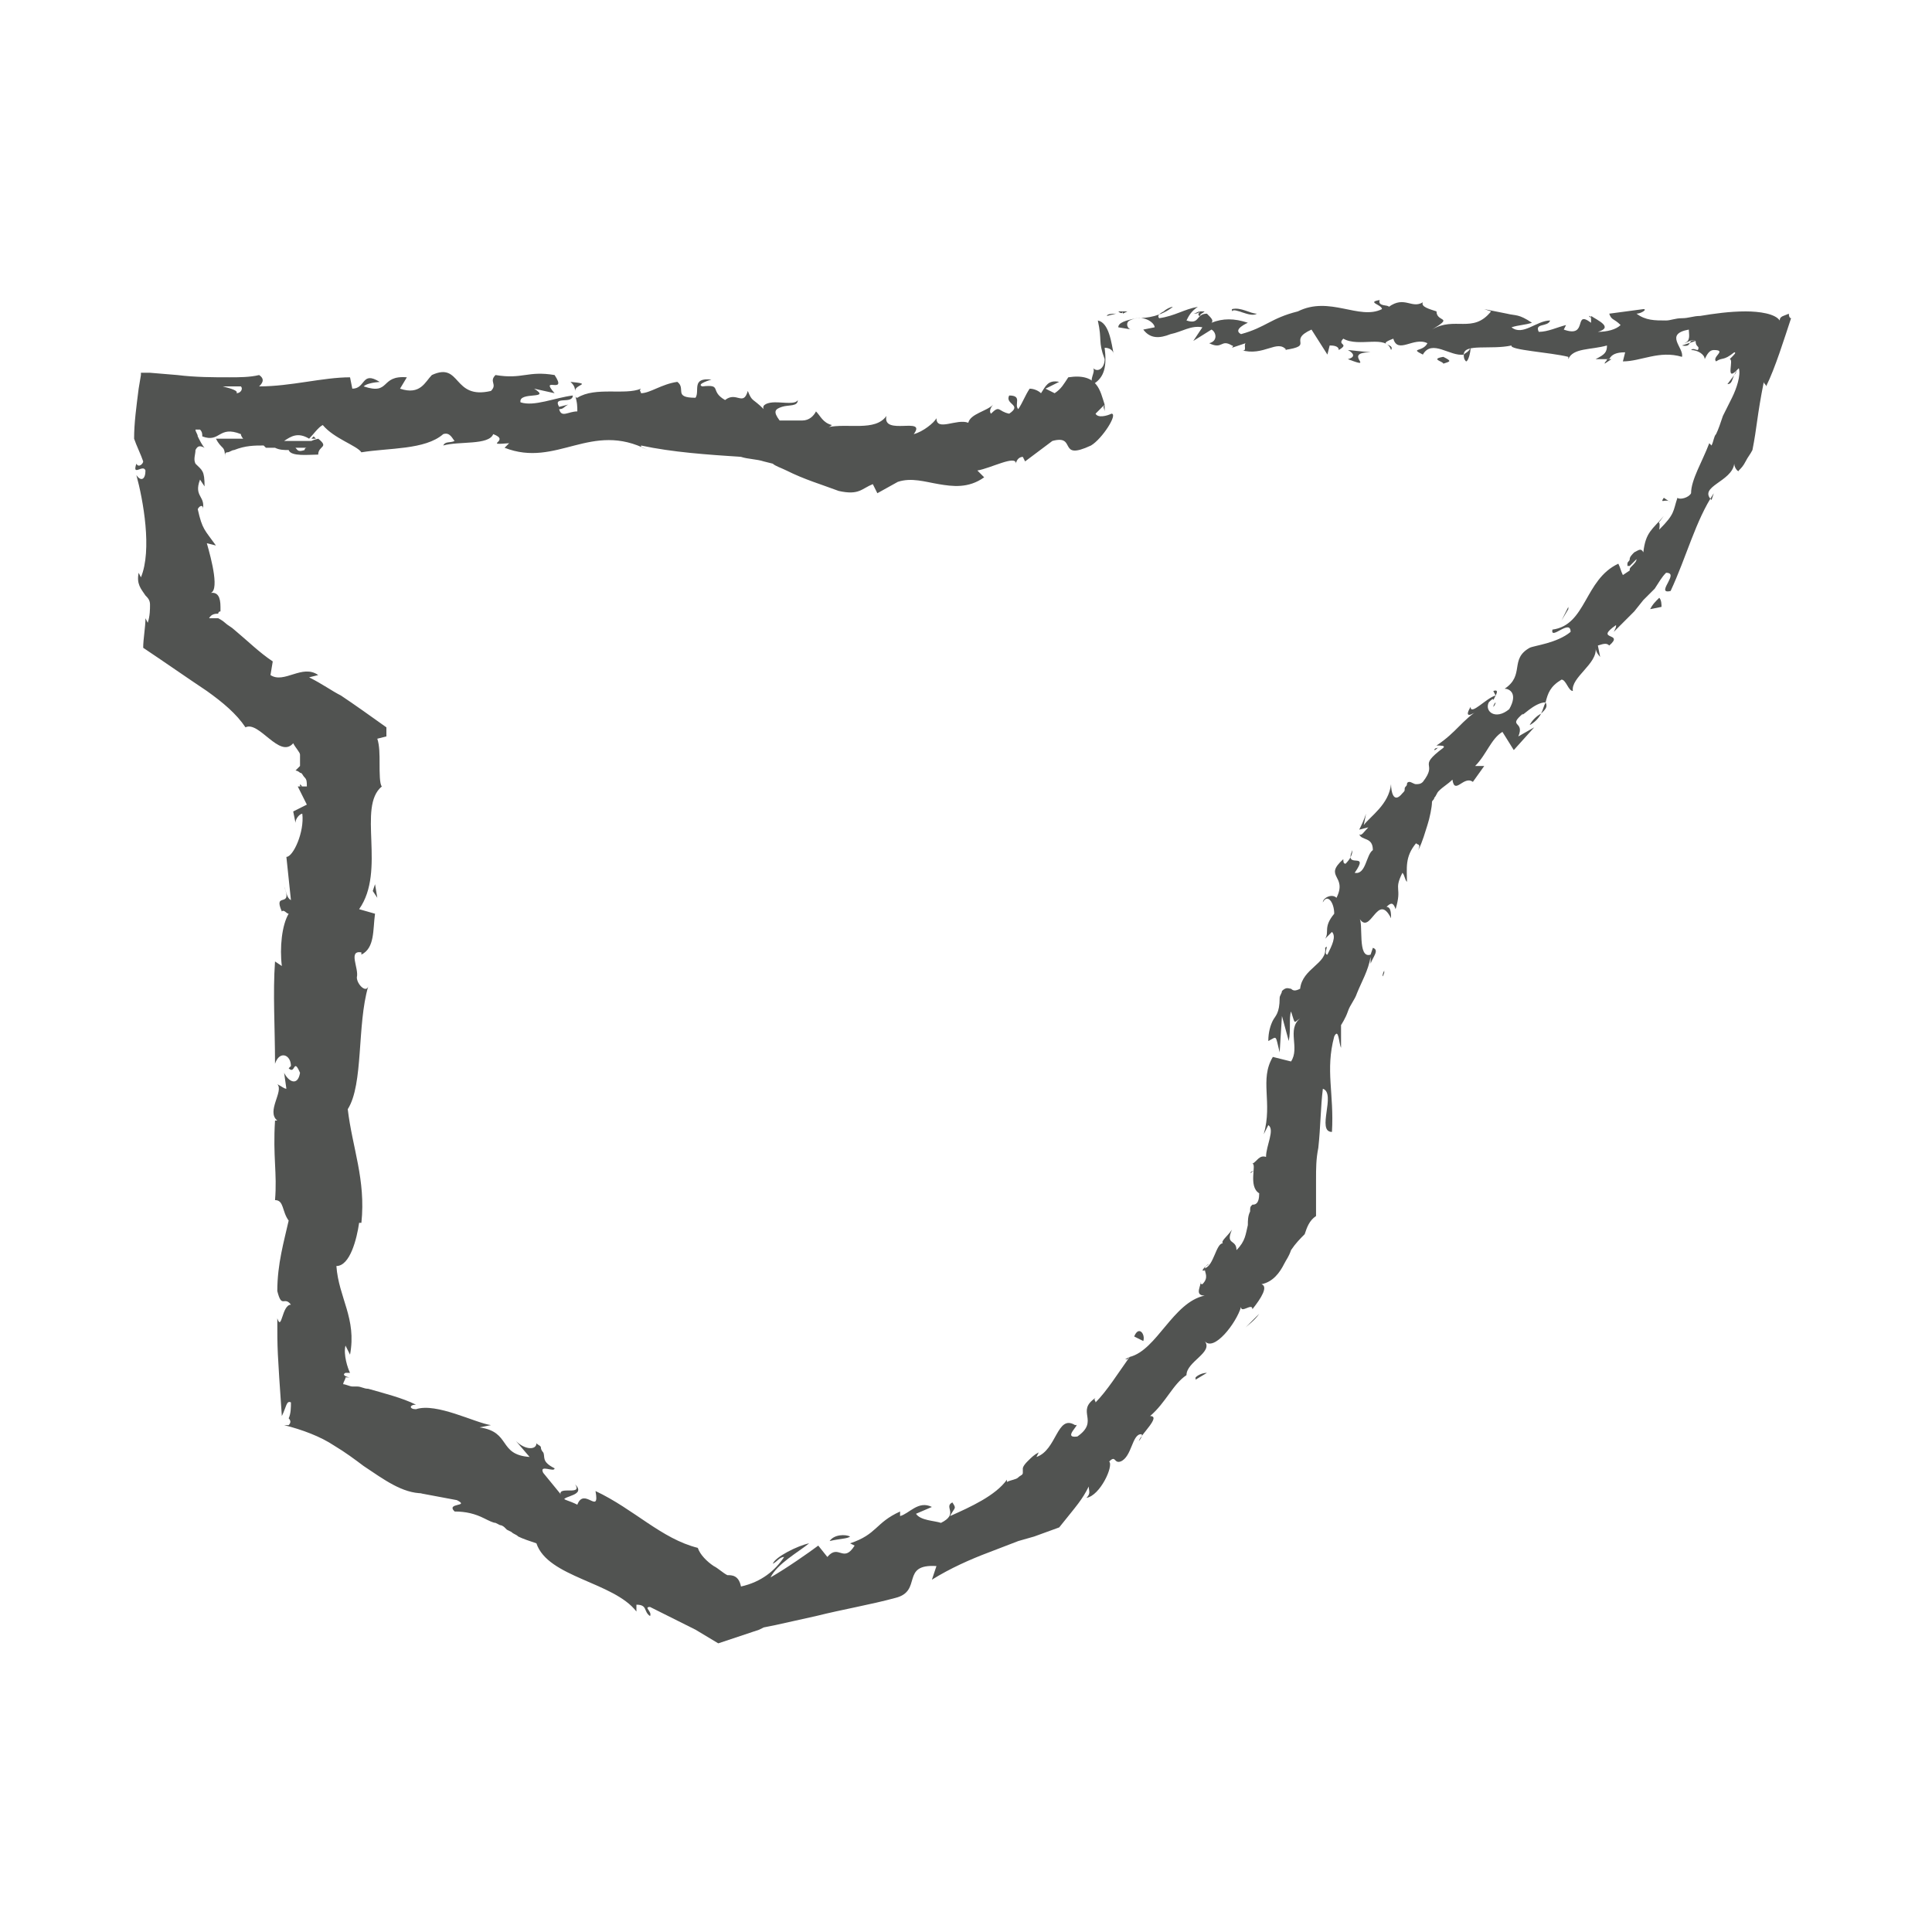 <?xml version="1.0" encoding="utf-8"?>
<!-- Generator: Adobe Illustrator 27.2.0, SVG Export Plug-In . SVG Version: 6.00 Build 0)  -->
<svg version="1.1" id="Capa_1" xmlns="http://www.w3.org/2000/svg" xmlns:xlink="http://www.w3.org/1999/xlink" x="0px" y="0px"
	 viewBox="0 0 85 85" style="enable-background:new 0 0 85 85;" xml:space="preserve">
<style type="text/css">
	.st0{fill:#515351;}
</style>
<g>
	<path class="st0" d="M47.6,17.5c0.1,0.1,0.4,0.2,0.4-0.2l-0.4-0.3L47.6,17.5L47.6,17.5z"/>
	<path class="st0" d="M49,15.6c-0.1-0.5-0.2-1.4-0.7-1.5c0.2,0.9,0,0.9,0.3,1.7c0,0.4-0.3,0.6-0.5,0.4c0.1,0.2-0.2,0.5,0,0.7
		c0.5-0.3,0.6-0.8,0.5-1.6C48.9,15.3,49,15.5,49,15.6L49,15.6z"/>
	<path class="st0" d="M76.3,16.5l0.1-0.2C76.4,16.4,76.3,16.5,76.3,16.5L76.3,16.5z"/>
	<path class="st0" d="M65.7,31.1c0.1-0.1,0.1-0.2,0.1-0.2C65.7,31,65.7,31.1,65.7,31.1L65.7,31.1z"/>
	<path class="st0" d="M63.1,33c0.1,0,0.1-0.1,0.2-0.1C63.1,32.9,63.1,33,63.1,33L63.1,33z"/>
	<path class="st0" d="M76.3,16.5L76,16.9C76.2,16.9,76.2,16.7,76.3,16.5L76.3,16.5z"/>
	<path class="st0" d="M52.8,13.7c-0.1,0-0.2,0.1-0.3,0.1C52.6,13.8,52.7,13.8,52.8,13.7C52.8,13.7,52.8,13.7,52.8,13.7L52.8,13.7z"
		/>
	<path class="st0" d="M70.9,15.8h-0.2c0,0.1-0.1,0.1-0.1,0.2L70.9,15.8L70.9,15.8z"/>
	<path class="st0" d="M64.5,15.9c0.1,0,0.2-0.4,0.2-0.6c-0.1,0.2-0.2,0.2-0.3,0.3C64.4,15.7,64.4,15.8,64.5,15.9L64.5,15.9z"/>
	<path class="st0" d="M54.2,15.3L54,15.3C54.1,15.3,54.2,15.3,54.2,15.3L54.2,15.3z"/>
	<path class="st0" d="M75,15.8c0,0.1,0,0.1,0,0.1C75,15.9,75,15.9,75,15.8L75,15.8z"/>
	<path class="st0" d="M41.2,18.5C41.2,18.5,41.3,18.5,41.2,18.5C41.3,18.5,41.3,18.5,41.2,18.5L41.2,18.5z"/>
	<path class="st0" d="M48.6,17.8L48.6,17.8c-0.1,0.1,0,0.2,0,0.3L48.6,17.8L48.6,17.8z"/>
	<path class="st0" d="M59.3,38.2C59.3,38.2,59.3,38.2,59.3,38.2C59.3,38,59.3,38.1,59.3,38.2L59.3,38.2z"/>
	<path class="st0" d="M25.3,65.3c0.4,0.6-1.1-0.1-0.5,0.7C24.8,65.8,25.8,65.8,25.3,65.3L25.3,65.3z"/>
	<path class="st0" d="M52.9,13.7c0.1,0,0.2,0,0.3,0C53.1,13.7,53,13.7,52.9,13.7L52.9,13.7z"/>
	<path class="st0" d="M24.8,66L24.8,66L24.8,66C24.8,66,24.8,66,24.8,66L24.8,66z"/>
	<path class="st0" d="M55,51.6c0.1,0,0.1-0.1,0.2-0.1C55.2,51.5,55.1,51.5,55,51.6L55,51.6z"/>
	<path class="st0" d="M58.4,41.7l-0.2,0.2C58.3,41.8,58.4,41.7,58.4,41.7L58.4,41.7z"/>
	<path class="st0" d="M53.2,55.6c-0.1,0.1-0.2,0.1-0.3,0.3c0,0,0,0,0.1,0C53,55.8,53,55.7,53.2,55.6L53.2,55.6z"/>
	<path class="st0" d="M49.5,59.8c0,0,0.1,0,0.1,0c0,0,0.1-0.1,0.1-0.1L49.5,59.8L49.5,59.8z"/>
	<path class="st0" d="M25.1,16.8c0.1,0.1,0.2,0.2,0.2,0.4C25.3,16.9,26.1,16.9,25.1,16.8L25.1,16.8z"/>
	<path class="st0" d="M52.8,13.9c0-0.1,0.1-0.1,0.2-0.2c-0.1,0-0.1,0-0.2,0C52.7,13.8,52.7,13.9,52.8,13.9L52.8,13.9z"/>
	<path class="st0" d="M55.4,57.8l-0.6,0.6C54.9,58.3,55.2,58.1,55.4,57.8L55.4,57.8z"/>
	<path class="st0" d="M13.2,36.4l0-0.2C13.2,36.3,13.2,36.4,13.2,36.4L13.2,36.4z"/>
	<path class="st0" d="M53.1,60.4c-0.2,0-0.4,0.1-0.5,0.2c0,0,0,0.1,0,0.1L53.1,60.4L53.1,60.4z"/>
	<path class="st0" d="M25.4,17.2L25.4,17.2L25.4,17.2z"/>
	<path class="st0" d="M31.3,16.7c-0.9-0.1-0.5,0.5-0.7,0.8c-1,0-0.4-0.4-0.8-0.7c-0.7,0.1-1.2,0.5-1.6,0.5c0-0.1-0.1-0.1,0-0.2
		c-0.7,0.3-2-0.1-2.8,0.4c-0.1,0-0.1-0.1-0.1-0.1c0.1,0.3,0.1,0.5,0.1,0.7c-0.4,0-0.7,0.3-0.8-0.1c0.2,0,0.2-0.1,0.4-0.2l-0.4,0.1
		c-0.3-0.5,0.6-0.1,0.6-0.5c-0.8,0.1-1.7,0.5-2.3,0.3c-0.1-0.5,1.4-0.1,0.6-0.6l0.9,0.2c-0.7-0.8,0.6,0.1,0-0.8
		c-1.2-0.2-1.4,0.2-2.6,0c-0.3,0.3,0.1,0.4-0.2,0.7c-1.7,0.4-1.3-1.3-2.6-0.7c-0.3,0.3-0.5,0.9-1.4,0.6l0.3-0.5
		c-1.2-0.1-0.7,0.8-1.9,0.4c0.2-0.2,0.9-0.2,0.7-0.2c-0.8-0.5-0.6,0.3-1.2,0.3l-0.1-0.5c-1.2,0-2.6,0.4-4,0.4c0.1-0.1,0.3-0.3,0-0.5
		c-0.4,0.1-0.9,0.1-1.3,0.1c-0.7,0-1.5,0-2.3-0.1l-1.2-0.1l-0.3,0l-0.2,0H6.2c0,0,0,0,0,0.1l-0.1,0.6c-0.1,0.8-0.2,1.5-0.2,2.2
		C6,19.6,6.2,20,6.3,20.3c0,0.1-0.2,0.3-0.3,0.1c-0.2,0.6,0.3,0,0.4,0.3c0,0.4-0.2,0.5-0.4,0.2c0.3,1.1,0.7,3.3,0.2,4.5l-0.1-0.2
		c-0.1,0.5,0.1,0.7,0.3,1c0.1,0.1,0.2,0.2,0.2,0.4c0,0.2,0,0.5-0.1,0.8l-0.1-0.2c0,0.4-0.1,0.9-0.1,1.3c0.9,0.6,1.9,1.3,2.8,1.9
		c0.7,0.5,1.3,1,1.7,1.6c0.6-0.3,1.5,1.4,2.1,0.7c0.1,0.2,0.3,0.4,0.3,0.5c0,0.1,0,0.2,0,0.2c0,0.1,0,0.2,0,0.3c0,0-0.1,0.1-0.2,0.2
		c0,0,0.1,0,0.2,0.1c0.1,0,0.1,0.1,0.2,0.2c0.1,0.1,0.1,0.2,0.1,0.4l-0.4,0l0.4,0.8l-0.6,0.3l0.1,0.5c0-0.2,0.2-0.4,0.3-0.4
		c0.1,0.8-0.4,1.9-0.7,1.9l0.2,1.9c-0.2-0.1-0.2-0.4-0.3-0.6c0.4,1-0.5,0.2-0.1,1.1c0.1-0.1,0.2,0.1,0.3,0.1
		c-0.3,0.5-0.4,1.5-0.3,2.3l-0.3-0.2c-0.1,1.4,0,2.9,0,4.5c0.2-0.6,0.7-0.4,0.7,0.1L12.7,47c0.3,0.3,0.2-0.5,0.5,0.2
		c-0.1,0.6-0.5,0.4-0.7,0l0.1,0.7c-0.1,0-0.2-0.1-0.4-0.2c0.3,0.3-0.5,1.2,0,1.6l-0.1,0c-0.1,1.6,0.1,2.3,0,3.5
		c0.4,0,0.3,0.5,0.6,0.9c-0.2,0.9-0.5,1.9-0.5,3.1c0.2,0.8,0.3,0.2,0.6,0.6c-0.4,0-0.4,1.2-0.6,0.6c0,1.4,0,1.4,0.2,4.3
		c0.2-0.4,0.2-0.7,0.4-0.6c0,0.2,0,0.5-0.1,0.7c0.1,0.1,0.1,0.2,0,0.3l-0.2,0c0.8,0.2,1.6,0.5,2.2,0.9c0.5,0.3,0.9,0.6,1.3,0.9
		c0.9,0.6,1.7,1.2,2.6,1.2h-0.1l1.6,0.3c0.6,0.3-0.5,0.1-0.1,0.5c0.5,0,0.9,0.1,1.3,0.3c0.2,0.1,0.4,0.2,0.5,0.2l0.2,0.1
		c0.1,0,0.2,0.1,0.2,0.1s0,0,0.1,0.1l0.2,0.1c0.1,0.1,0.2,0.1,0.3,0.2c0.2,0.1,0.5,0.2,0.8,0.3c0.5,1.5,3.4,1.7,4.4,3l0-0.3
		c0.5,0,0.3,0.3,0.6,0.5c0.1-0.2-0.3-0.4,0-0.4c0.4,0.2,0.8,0.4,1.2,0.6l0.8,0.4l1,0.6l1.5-0.5l0.3-0.1l0.2-0.1l0.5-0.1l1.8-0.4
		c1.2-0.3,2.4-0.5,3.5-0.8c1.2-0.3,0.2-1.5,1.8-1.4l-0.2,0.6c0.8-0.5,1.7-0.9,2.5-1.2l1.3-0.5l0.7-0.2l1.1-0.4c0.8-1,1-1.2,1.3-1.8
		c0,0.2,0.1,0.3-0.1,0.5c0.6-0.1,1.2-1.4,1-1.6c0.3-0.3,0.2,0.1,0.5,0c0.5-0.2,0.5-1.2,0.9-1.2c0.1,0,0,0.2-0.1,0.3
		c0.1-0.3,1-1.1,0.5-1.1c0.7-0.6,1-1.4,1.6-1.8c0-0.6,1.2-1,0.8-1.5c0.4,0.5,1.4-0.8,1.6-1.5c0,0.3,0.5-0.2,0.5,0.1
		c0.4-0.5,0.7-1,0.4-1.1c0.5-0.1,0.8-0.5,1-0.9c0.1-0.2,0.2-0.3,0.3-0.6c0.2-0.3,0.4-0.5,0.6-0.7c0.1-0.3,0.2-0.6,0.5-0.8l0-0.2
		v-0.1v-0.2v-0.4c0-0.2,0-0.5,0-0.7c0-0.5,0-0.9,0.1-1.4c0.1-0.9,0.1-1.8,0.2-2.6c0.6,0.2-0.3,1.9,0.4,1.9c0.1-1.7-0.3-2.7,0.1-4.2
		c0.2-0.4,0.2,0.3,0.3,0.5c0-0.2,0-0.4,0-0.6l0-0.3v-0.1c0,0,0.2-0.3,0.3-0.6c0.1-0.3,0.3-0.5,0.4-0.8c0.2-0.5,0.5-1,0.6-1.6
		c0,0,0,0.2,0,0.3c0.1-0.3,0.4-0.6,0.1-0.7l-0.1,0.3c-0.6,0.2-0.3-1.4-0.5-1.6c0.5,0.8,0.8-1.2,1.4,0c0-0.2,0-0.5-0.2-0.5
		c0.2-0.2,0.3-0.2,0.4,0.1c0.3-1-0.1-0.8,0.3-1.6c0.1,0.1,0.1,0.3,0.2,0.4c0-0.6-0.1-1.1,0.4-1.7c0.1,0.1,0.2,0,0.1,0.3
		c0.2-0.4,0.3-0.8,0.4-1.1c0.1-0.3,0.2-0.8,0.2-1c0-0.1,0.1-0.1,0.1-0.2c0.1-0.1,0.1-0.2,0.2-0.3c0.2-0.2,0.4-0.3,0.6-0.5
		c0.1,0.7,0.5-0.2,0.9,0.1l0.5-0.7l-0.4,0c0.5-0.5,0.7-1.2,1.2-1.5L66.6,33l0.9-1l-0.7,0.4c0.3-0.7-0.5-0.4,0.2-1
		c-0.1,0.2,0.5-0.5,1-0.5l0,0c0.1-0.4,0.2-0.7,0.7-1c0.2,0,0.3,0.5,0.5,0.5c-0.1-0.6,1.1-1.2,1-1.9c0,0.2,0.2,0.4,0.2,0.4l-0.1-0.5
		c0.3-0.1,0.4-0.1,0.5,0c0.7-0.6-0.7-0.2,0.3-0.9c0,0.1,0,0.1-0.1,0.3c0.3-0.3,0.6-0.6,0.9-0.9l0.4-0.5l0.2-0.2l0.3-0.3
		c0.2-0.3,0.3-0.5,0.5-0.7c0.3,0,0.2,0.2,0.1,0.4c-0.1,0.2-0.3,0.5,0.1,0.4c0.7-1.5,1.1-3.1,1.9-4.3L75.3,22c-0.6-0.6,0.9-0.8,1-1.6
		c0,0.2,0.2,0.4,0.2,0.3c0.1-0.1,0.2-0.2,0.3-0.4c0.1-0.2,0.2-0.3,0.3-0.5c0.2-1,0.2-1.5,0.5-3c0,0.1,0.1,0.1,0.1,0.2
		c0.4-0.8,0.8-2.1,1.1-3c-0.1,0-0.1-0.2-0.1-0.2c-0.2,0.1-0.4,0.1-0.4,0.3c-0.2-0.3-0.9-0.4-1.5-0.4c-0.7,0-1.4,0.1-2,0.2
		c-0.3,0-0.5,0.1-0.8,0.1s-0.5,0.1-0.7,0.1c-0.5,0-0.9,0-1.3-0.3c0.2,0,0.5-0.2,0.3-0.2l-1.5,0.2c0.1,0.3,0.2,0.2,0.5,0.5
		c-0.2,0.2-0.6,0.3-1,0.3c0.7-0.2,0-0.5-0.3-0.7c0,0.1,0,0.2,0,0.3c-0.8-0.6-0.1,0.7-1.2,0.3l0.1-0.2c-0.4,0.1-0.8,0.3-1.2,0.3
		c-0.2-0.4,0.4-0.2,0.5-0.5c-0.6,0-1.2,0.7-1.7,0.3c0.3-0.1,0.6-0.1,0.9-0.2c-0.6-0.4-0.7-0.3-1.1-0.4h0l-1-0.2l0.3,0.1
		c-0.8,1-1.6,0.2-2.6,0.8c1-0.6,0.2-0.3,0.2-0.8c-0.3-0.1-0.7-0.2-0.6-0.4c-0.5,0.3-0.8-0.3-1.5,0.2c0-0.1-0.5,0-0.4-0.3
		c-0.6,0.1,0.1,0.2,0.1,0.4c-1,0.5-2.3-0.6-3.7,0.1c-1.2,0.3-1.4,0.7-2.5,1c-0.4-0.2,0.3-0.5,0.3-0.5c-0.6-0.2-1.1-0.2-1.6,0
		c0.1-0.1,0-0.2-0.2-0.4c-0.5,0-0.3,0.5-0.9,0.3c0.1-0.2,0.2-0.4,0.5-0.6c-0.6,0.1-1,0.4-1.7,0.5c-0.1-0.1,0-0.2,0.2-0.3
		c0.1-0.1,0.3-0.2,0.4-0.2C51.1,13.9,50.5,14,50,14c-0.5,0.1-0.8,0.2-0.8,0.4l0.6,0.1c-0.2,0-0.3-0.3-0.1-0.4
		c0.6-0.3,1.1,0.1,1.1,0.3l-0.5,0.1c0.3,0.4,0.7,0.4,1.2,0.2c0.5-0.1,0.9-0.4,1.4-0.3L52.5,15l0.8-0.5c0.2,0.1,0.3,0.5-0.1,0.6
		c0.6,0.3,0.5-0.2,1,0.1c0.1,0,0,0.1,0,0.1l0.6-0.2c-0.1,0.1,0.1,0.4-0.2,0.3c1,0.3,1.6-0.5,2,0l-0.1,0c1.4-0.2,0.1-0.4,1.2-0.9
		l0.7,1.1l0.1-0.4c0.1,0,0.4,0,0.4,0.2c0.5-0.3-0.1-0.2,0.2-0.5c0.7,0.4,1.9-0.2,2.1,0.5c0.2-0.3-0.7-0.2,0.1-0.5
		c0.2,0.7,0.9-0.1,1.5,0.2c-0.2,0.4-0.8,0.2-0.2,0.5c0.4-0.7,1.2,0.1,1.8,0c0-0.5,1.2-0.2,2.1-0.4c-0.1,0.2,1.7,0.3,2.5,0.5l0,0.1
		c0.2-0.5,1-0.4,1.7-0.6c0,0.3-0.1,0.4-0.5,0.6h0.6c0.1-0.2,0.3-0.3,0.7-0.3l-0.1,0.4c0.8,0,1.6-0.5,2.6-0.2c0.1-0.4-0.8-1,0.3-1.2
		c0,0.2,0.1,0.5-0.2,0.6c0.1,0,0.3-0.2,0.5-0.1L74,15.2c0.5,0.1,0.2-0.3,0.6-0.2c0,0.3,0.2,0.2,0.1,0.4c-0.1,0-0.2-0.1-0.3,0
		c0.3,0,0.6,0.2,0.6,0.4c0.1-0.2,0.2-0.4,0.4-0.4c0.6,0-0.1,0.3,0.1,0.5c0.3-0.2,0.3,0,0.8-0.4c0.1,0,0,0.1-0.1,0.2l-0.1,0.1
		c0.2,0-0.2,1,0.3,0.5l0.1-0.1c0,0,0,0,0,0l0,0l0,0c0.1,0.3-0.1,0.9-0.3,1.3l-0.4,0.8c-0.1,0.3-0.2,0.6-0.3,0.8
		c-0.1,0.1-0.1,0.3-0.2,0.5l-0.1-0.1c-0.3,0.8-0.8,1.6-0.8,2.2c-0.1,0.2-0.5,0.3-0.6,0.2c-0.2,0.6-0.1,0.7-0.8,1.4
		c0.1-0.7-0.3,0.1,0.2-0.6c-0.5,0.6-0.8,0.7-0.9,1.6c-0.1-0.2-0.2-0.1-0.4,0c-0.1,0.1-0.2,0.2-0.2,0.3c0,0.1-0.1,0.1-0.1,0.2
		s0,0.1,0,0.1l0.1,0l0.1-0.1l0.2-0.2c0,0.1-0.1,0.2-0.2,0.3c-0.1,0.1-0.1,0.1-0.1,0.2l-0.3,0.2c-0.1-0.2-0.1-0.3-0.2-0.5
		c-1.5,0.7-1.4,2.7-2.9,2.9c-0.1,0.5,0.8-0.5,0.8,0.1c-0.6,0.5-1.6,0.6-1.8,0.7c-0.9,0.5-0.2,1.2-1.1,1.8c0.2,0,0.6,0.2,0.2,0.9
		c-0.6,0.5-1.1,0.1-0.9-0.3c0.1-0.1,0.2-0.2,0.2-0.1c0.1-0.2,0.3-0.5,0-0.4l0.1,0.2c-0.4,0.1-1.1,0.9-1.1,0.5
		c-0.3,0.5,0,0.4,0.4,0.1c-0.8,0.5-1,1-1.9,1.6c0.2,0,0.4,0,0.3,0.1c-1.2,0.9-0.2,0.6-0.9,1.5c-0.1,0.1-0.2,0.1-0.3,0.1
		c-0.1,0-0.2-0.1-0.3-0.1c0,0-0.1,0-0.1,0.1c0,0.1-0.1,0.1-0.1,0.2c0,0.1,0,0.1-0.1,0.2c-0.4,0.5-0.5-0.1-0.5-0.4
		c-0.1,0.9-0.9,1.4-1.2,1.8l0.1-0.5c-0.1,0.3-0.2,0.5-0.3,0.7l0.4-0.1c-0.2,0.2-0.3,0.4-0.4,0.3c0.1,0.3,0.6,0.1,0.6,0.7
		c-0.3,0.2-0.3,1.1-0.8,1c0.7-1-0.5-0.1-0.1-1c0,0.2-0.1,0.4-0.3,0.6c-0.1,0-0.1-0.1-0.1-0.2c-0.9,0.8,0.2,0.7-0.3,1.7
		c-0.2-0.2-0.6,0-0.6,0.2c0.2-0.4,0.5,0,0.5,0.5c-0.5,0.6-0.2,0.8-0.4,1.1l0.3-0.3c0.2,0.2,0,0.6-0.2,1c-0.2,0,0.1-0.5-0.1-0.3
		c0.1,0.7-1,0.9-1.1,1.8c-0.2,0.1-0.3,0.1-0.4,0c-0.1,0-0.2-0.1-0.4,0.1c0,0.1-0.1,0.2-0.1,0.3c0,0.7-0.2,0.8-0.3,1
		c-0.1,0.2-0.2,0.5-0.2,0.9c0.4-0.2,0.3-0.3,0.5,0.5l0.1-1.6l0.3,1.1c0.1-0.5,0-1,0.1-1.3c0.2,0.6,0.1,0.5,0.4,0.3
		c-0.6,0.5,0,1.3-0.4,1.9l-0.8-0.2c-0.6,1,0,2-0.4,3.4l0.2-0.4c0.3,0.2-0.1,0.9-0.1,1.4c-0.3-0.1-0.4,0.2-0.6,0.3
		c0.2,0-0.2,1,0.3,1.3C55.4,53,55.2,53,55.1,53c0,0,0,0,0,0c-0.1,0.1-0.1,0.1-0.1,0.3c-0.1,0.2-0.1,0.4-0.1,0.6
		c-0.1,0.4-0.1,0.7-0.5,1.1c0-0.5-0.5-0.2-0.2-0.9c-0.2,0.3-0.5,0.5-0.4,0.6c-0.3,0-0.4,1-0.8,1.1c0,0.2,0.2,0.4-0.1,0.7
		c-0.1,0-0.1-0.1-0.1-0.1c0.1,0.1-0.3,0.6,0.2,0.6c-1.4,0.3-2.1,2.4-3.3,2.7c-0.5,0.7-1,1.5-1.5,2c0-0.1-0.1-0.1,0-0.2
		c-0.9,0.6,0.2,1-0.8,1.7c-0.7,0.1,0.2-0.6-0.1-0.5c-0.8-0.5-0.8,1.1-1.7,1.4l0.1-0.2c-0.2,0.1-0.3,0.2-0.5,0.4
		C45,64.5,45,64.6,45,64.6c0,0.1,0,0.1,0,0.2c0,0.1-0.1,0.1-0.2,0.2c-0.1,0.1-0.3,0.1-0.5,0.2c0,0,0-0.1,0-0.1
		c-0.5,0.7-1.6,1.2-2.5,1.6c0.2-0.4,0.3-0.3,0.1-0.6c-0.4,0.2,0.3,0.5-0.5,0.9c-0.3-0.1-0.9-0.1-1.1-0.4l0.7-0.3
		c-0.6-0.3-1,0.3-1.4,0.4l0-0.2c-1.1,0.5-1,1-2.2,1.4l0.2,0.1c-0.5,0.8-0.7-0.1-1.2,0.5L36,68c-0.4,0.3-1.4,1-2.1,1.4
		c0.3-0.6,1.2-1.1,1.7-1.5c-0.5,0.1-1.5,0.6-1.6,0.9c0.2-0.1,0.3-0.3,0.5-0.3c-0.4,0.6-1,1.1-1.9,1.3c-0.1-0.5-0.4-0.5-0.6-0.5
		c-0.2-0.1-0.4-0.3-0.6-0.4c-0.3-0.2-0.6-0.5-0.7-0.8c-1.6-0.4-2.8-1.7-4.5-2.5c0.2,1.1-0.5-0.2-0.8,0.6c-0.4-0.2-0.6-0.2-0.6-0.3
		l-0.9-1.1c-0.2-0.4,0.5,0,0.5-0.2c-0.6-0.3-0.4-0.5-0.5-0.7c0,0-0.1-0.1-0.1-0.2c0-0.1-0.1-0.1-0.2-0.2c0,0.3-0.5,0.3-0.9-0.1
		l0.6,0.7c-1.4-0.1-0.8-1.1-2.2-1.3l0.5-0.1c-0.7-0.1-2.4-1-3.3-0.7C18,62,18,61.8,18.3,61.8c-0.6-0.3-1.4-0.5-2.1-0.7
		c-0.2,0-0.3-0.1-0.5-0.1c-0.1,0-0.1,0-0.2,0c-0.1,0-0.3-0.1-0.4-0.1c0-0.1,0.1-0.2,0.1-0.3c0.1,0,0.1,0,0.2,0
		c-0.1,0-0.4-0.1-0.2-0.2c0.1,0,0.2,0,0.2,0c-0.1-0.2-0.3-0.8-0.2-1.2l0.2,0.4c0.3-1.6-0.5-2.5-0.6-3.9c0.6,0,0.9-1.2,1-1.9l0.1,0
		c0.2-1.9-0.4-3.3-0.6-5c0.7-1.1,0.4-3.7,0.9-5.4c-0.1,0.3-0.5-0.1-0.5-0.4c0.1-0.4-0.4-1.2,0.2-1.1l0,0.1c0.6-0.3,0.5-1.1,0.6-1.8
		L15.8,40c1.2-1.7-0.1-4.5,1-5.4c-0.1-0.1-0.1-0.6-0.1-1c0-0.4,0-0.8-0.1-1.1l0.4-0.1c0-0.2,0-0.3,0-0.4c-0.7-0.5-1.4-1-2-1.4
		c-0.4-0.2-0.8-0.5-1.4-0.8l0.4-0.1c-0.7-0.5-1.5,0.4-2.1,0l0.1-0.6c-0.6-0.4-1.1-0.9-1.7-1.4c-0.1-0.1-0.3-0.2-0.4-0.3
		c-0.1-0.1-0.3-0.2-0.3-0.2c-0.1,0-0.2,0-0.4,0C9.3,27,9.5,27,9.6,27c0,0,0,0,0,0c0,0,0-0.1,0.1-0.1c0,0,0,0,0-0.1v0v-0.1
		c0-0.4-0.1-0.7-0.5-0.6c0.5,0,0.1-1.5-0.1-2.2l0.4,0.1c-0.5-0.7-0.6-0.7-0.8-1.6c0.1-0.2,0.3-0.2,0.2,0.1c0.2-0.7-0.4-0.6-0.1-1.4
		l0.2,0.3c0-0.7-0.1-0.7-0.4-1c-0.1-0.2,0-0.4,0-0.6c0.1-0.2,0.2-0.2,0.4-0.1c-0.1-0.1-0.2-0.3-0.3-0.5c0-0.1-0.1-0.2-0.1-0.3
		c0,0,0.1,0,0.2,0c0.1,0.1,0.1,0.2,0.1,0.3c0.8,0.3,0.7-0.5,1.7-0.1c0,0.1,0.1,0.2,0.1,0.2c-0.2,0-0.5,0-0.7,0c-0.1,0-0.2,0-0.3,0
		c-0.1,0-0.2,0-0.2,0c0.1,0.2,0.2,0.3,0.3,0.4s0.1,0.3,0.1,0.5c0-0.1,0-0.2,0-0.2c0,0,0-0.1,0.1-0.1c0.1,0,0.2-0.1,0.3-0.1
		c0.5-0.2,0.9-0.2,1.3-0.2c0,0,0.1,0.1,0.1,0.1l-0.1,0c0.2,0,0.3,0,0.5,0c0.2,0.1,0.4,0.1,0.6,0.1c0.1,0.3,0.9,0.2,1.3,0.2
		c0-0.4,0.5-0.3,0-0.7c0.1,0-0.1,0-0.3,0.1c-0.1,0-0.1,0-0.2,0l0,0c-0.2,0-0.6,0-1,0c0.3-0.2,0.6-0.4,1.1-0.1
		c0.2-0.2,0.4-0.5,0.6-0.6c0.5,0.6,1.5,0.9,1.7,1.2c1.2-0.2,2.8-0.1,3.6-0.8c0.3-0.1,0.4,0.2,0.5,0.3c-0.2,0.1-0.4,0-0.5,0.2
		c0.7-0.2,2,0,2.2-0.5c0.8,0.3-0.5,0.5,0.7,0.4l-0.2,0.2c2.3,0.9,3.8-1.2,6.3,0.1c-0.2-0.1-0.3-0.1-0.3-0.2c1.4,0.3,2.9,0.4,4.4,0.5
		c0.3,0.1,0.7,0.1,1,0.2l0.4,0.1c0.1,0.1,0.4,0.2,0.6,0.3c0.8,0.4,1.5,0.6,2.3,0.9c0.9,0.2,1-0.1,1.5-0.3l0.2,0.4l0.9-0.5
		c0.6-0.2,1.2,0,1.8,0.1c0.6,0.1,1.3,0.2,2-0.3L43,20.7c0.6-0.1,1.7-0.7,1.7-0.3c0-0.1,0.1-0.3,0.3-0.3l0.1,0.2
		c0.4-0.3,0.8-0.6,1.2-0.9c1.1-0.3,0.2,0.9,1.7,0.2c0.5-0.3,1.2-1.4,0.9-1.4c-0.2,0.1-0.6,0.2-0.7,0l0.4-0.4
		c-0.2-0.6-0.3-1.4-1.6-1.2c-0.2,0.3-0.3,0.5-0.6,0.7l-0.4-0.2l0.6-0.3c-0.5-0.1-0.6,0.2-0.8,0.5c-0.1-0.1-0.3-0.2-0.5-0.2
		c-0.2,0.3-0.3,0.6-0.5,0.9c-0.2-0.2,0.2-0.6-0.4-0.6c-0.2,0.4,0.6,0.4,0,0.8c-0.5-0.1-0.4-0.4-0.8,0c-0.1-0.1,0-0.3,0.1-0.4
		c-0.3,0.3-1,0.4-1.1,0.8c-0.5-0.2-1.4,0.4-1.4-0.2c-0.1,0.2-0.6,0.6-1,0.7c0.6-0.8-1.4,0.1-1.2-0.8c-0.5,0.7-1.7,0.3-2.6,0.5
		c0.1,0,0.2-0.1,0.2-0.1c-0.4-0.1-0.5-0.4-0.7-0.6c-0.1,0.2-0.3,0.4-0.6,0.4c-0.1,0-0.2,0-0.4,0c-0.2,0-0.5,0-0.6,0
		c-0.3-0.4-0.2-0.5,0.1-0.6c0.3-0.1,0.7,0,0.7-0.3c-0.1,0.2-0.6,0.1-1,0.1c-0.3,0-0.6,0.1-0.5,0.3c-0.5-0.5-0.5-0.3-0.7-0.8
		c-0.2,0.7-0.5,0-1,0.4c-0.7-0.4-0.1-0.7-1-0.6C30.6,16.9,31.3,16.7,31.3,16.7L31.3,16.7z M11.6,17L11.6,17c0.2,0,0.3,0,0.4,0
		C11.9,17,11.8,17,11.6,17L11.6,17z M9.8,17c0.3,0,0.6,0,0.8,0c0.1,0.1,0,0.3-0.2,0.3C10.5,17.2,10.2,17.1,9.8,17L9.8,17z
		 M13.4,19.8c-0.3,0.1-0.3,0-0.4-0.1c0.1,0,0.3,0,0.5,0c0,0,0,0,0,0C13.4,19.7,13.4,19.8,13.4,19.8L13.4,19.8z"/>
	<path class="st0" d="M13.8,19.3c0,0,0.1,0,0.1,0c0,0-0.1-0.1-0.1-0.1c0,0-0.1,0.1-0.1,0.1C13.7,19.3,13.8,19.3,13.8,19.3L13.8,19.3
		z"/>
	<path class="st0" d="M76.4,16.3L76.4,16.3C76.4,16.3,76.5,16.3,76.4,16.3C76.5,16.3,76.5,16.3,76.4,16.3L76.4,16.3z"/>
	<polygon class="st0" points="13.2,34.6 13.3,34.6 13.2,34.5 	"/>
	<path class="st0" d="M70,14c0,0,0-0.1-0.1-0.1C69.9,13.9,69.9,13.9,70,14L70,14z"/>
	<path class="st0" d="M66.1,13.9l-0.6-0.1C65.8,13.9,66,13.9,66.1,13.9L66.1,13.9z"/>
	<path class="st0" d="M63.1,13.7c0,0.1,0,0.1-0.1,0.2l0,0L63.1,13.7L63.1,13.7z"/>
	<path class="st0" d="M60.9,42.7c0,0,0,0.1,0,0.1C60.8,43.1,60.8,42.9,60.9,42.7L60.9,42.7z"/>
	<path class="st0" d="M68,30.9c-0.1,0.2-0.1,0.3-0.2,0.5C68,31.2,68.1,31.1,68,30.9L68,30.9z"/>
	<polygon class="st0" points="55.4,57.8 55.4,57.8 55.4,57.8 	"/>
	<path class="st0" d="M67.3,31.9c0.2-0.1,0.4-0.3,0.5-0.5C67.6,31.5,67.4,31.7,67.3,31.9L67.3,31.9z"/>
	<path class="st0" d="M49.6,13.7l-0.2,0c0,0,0,0,0,0.1L49.6,13.7L49.6,13.7z"/>
	<path class="st0" d="M49.4,13.7l-0.2,0C49.3,13.8,49.4,13.8,49.4,13.7L49.4,13.7z"/>
	<path class="st0" d="M48.7,13.9l0.4-0.1C49,13.8,48.7,13.8,48.7,13.9L48.7,13.9z"/>
	<path class="st0" d="M54.1,13.8l0-0.1C54.1,13.7,54.1,13.8,54.1,13.8L54.1,13.8z"/>
	<path class="st0" d="M55.3,13.8c-0.3,0-0.7-0.3-1.1-0.2l0,0.1C54.3,13.5,55,14,55.3,13.8L55.3,13.8z"/>
	<path class="st0" d="M60.3,15.5l-1-0.1c0.2,0.1,0.4,0.3,0,0.4C60.6,16.3,59,15.5,60.3,15.5L60.3,15.5z"/>
	<path class="st0" d="M63.5,15.7c-0.6,0.1,0,0.2,0,0.3C63.8,15.9,63.9,15.9,63.5,15.7L63.5,15.7z"/>
	<path class="st0" d="M73.5,22.1l-0.3-0.2C73,22.2,73.3,21.9,73.5,22.1L73.5,22.1z"/>
	<path class="st0" d="M72.6,26.8l0.5-0.1c0-0.1,0-0.3-0.1-0.4C72.8,26.5,72.7,26.6,72.6,26.8L72.6,26.8z"/>
	<polygon class="st0" points="69,26.8 69,26.7 68.7,27.3 	"/>
	<path class="st0" d="M49.9,58.8l0.4,0.2C50.4,58.7,50.1,58.3,49.9,58.8L49.9,58.8z"/>
	<path class="st0" d="M37.4,67.6c-0.2-0.1-0.7-0.1-0.9,0.2C36.9,67.7,37.3,67.7,37.4,67.6L37.4,67.6z"/>
	<polygon class="st0" points="16.4,39.2 16.6,39.5 16.5,38.9 	"/>
</g>
</svg>
